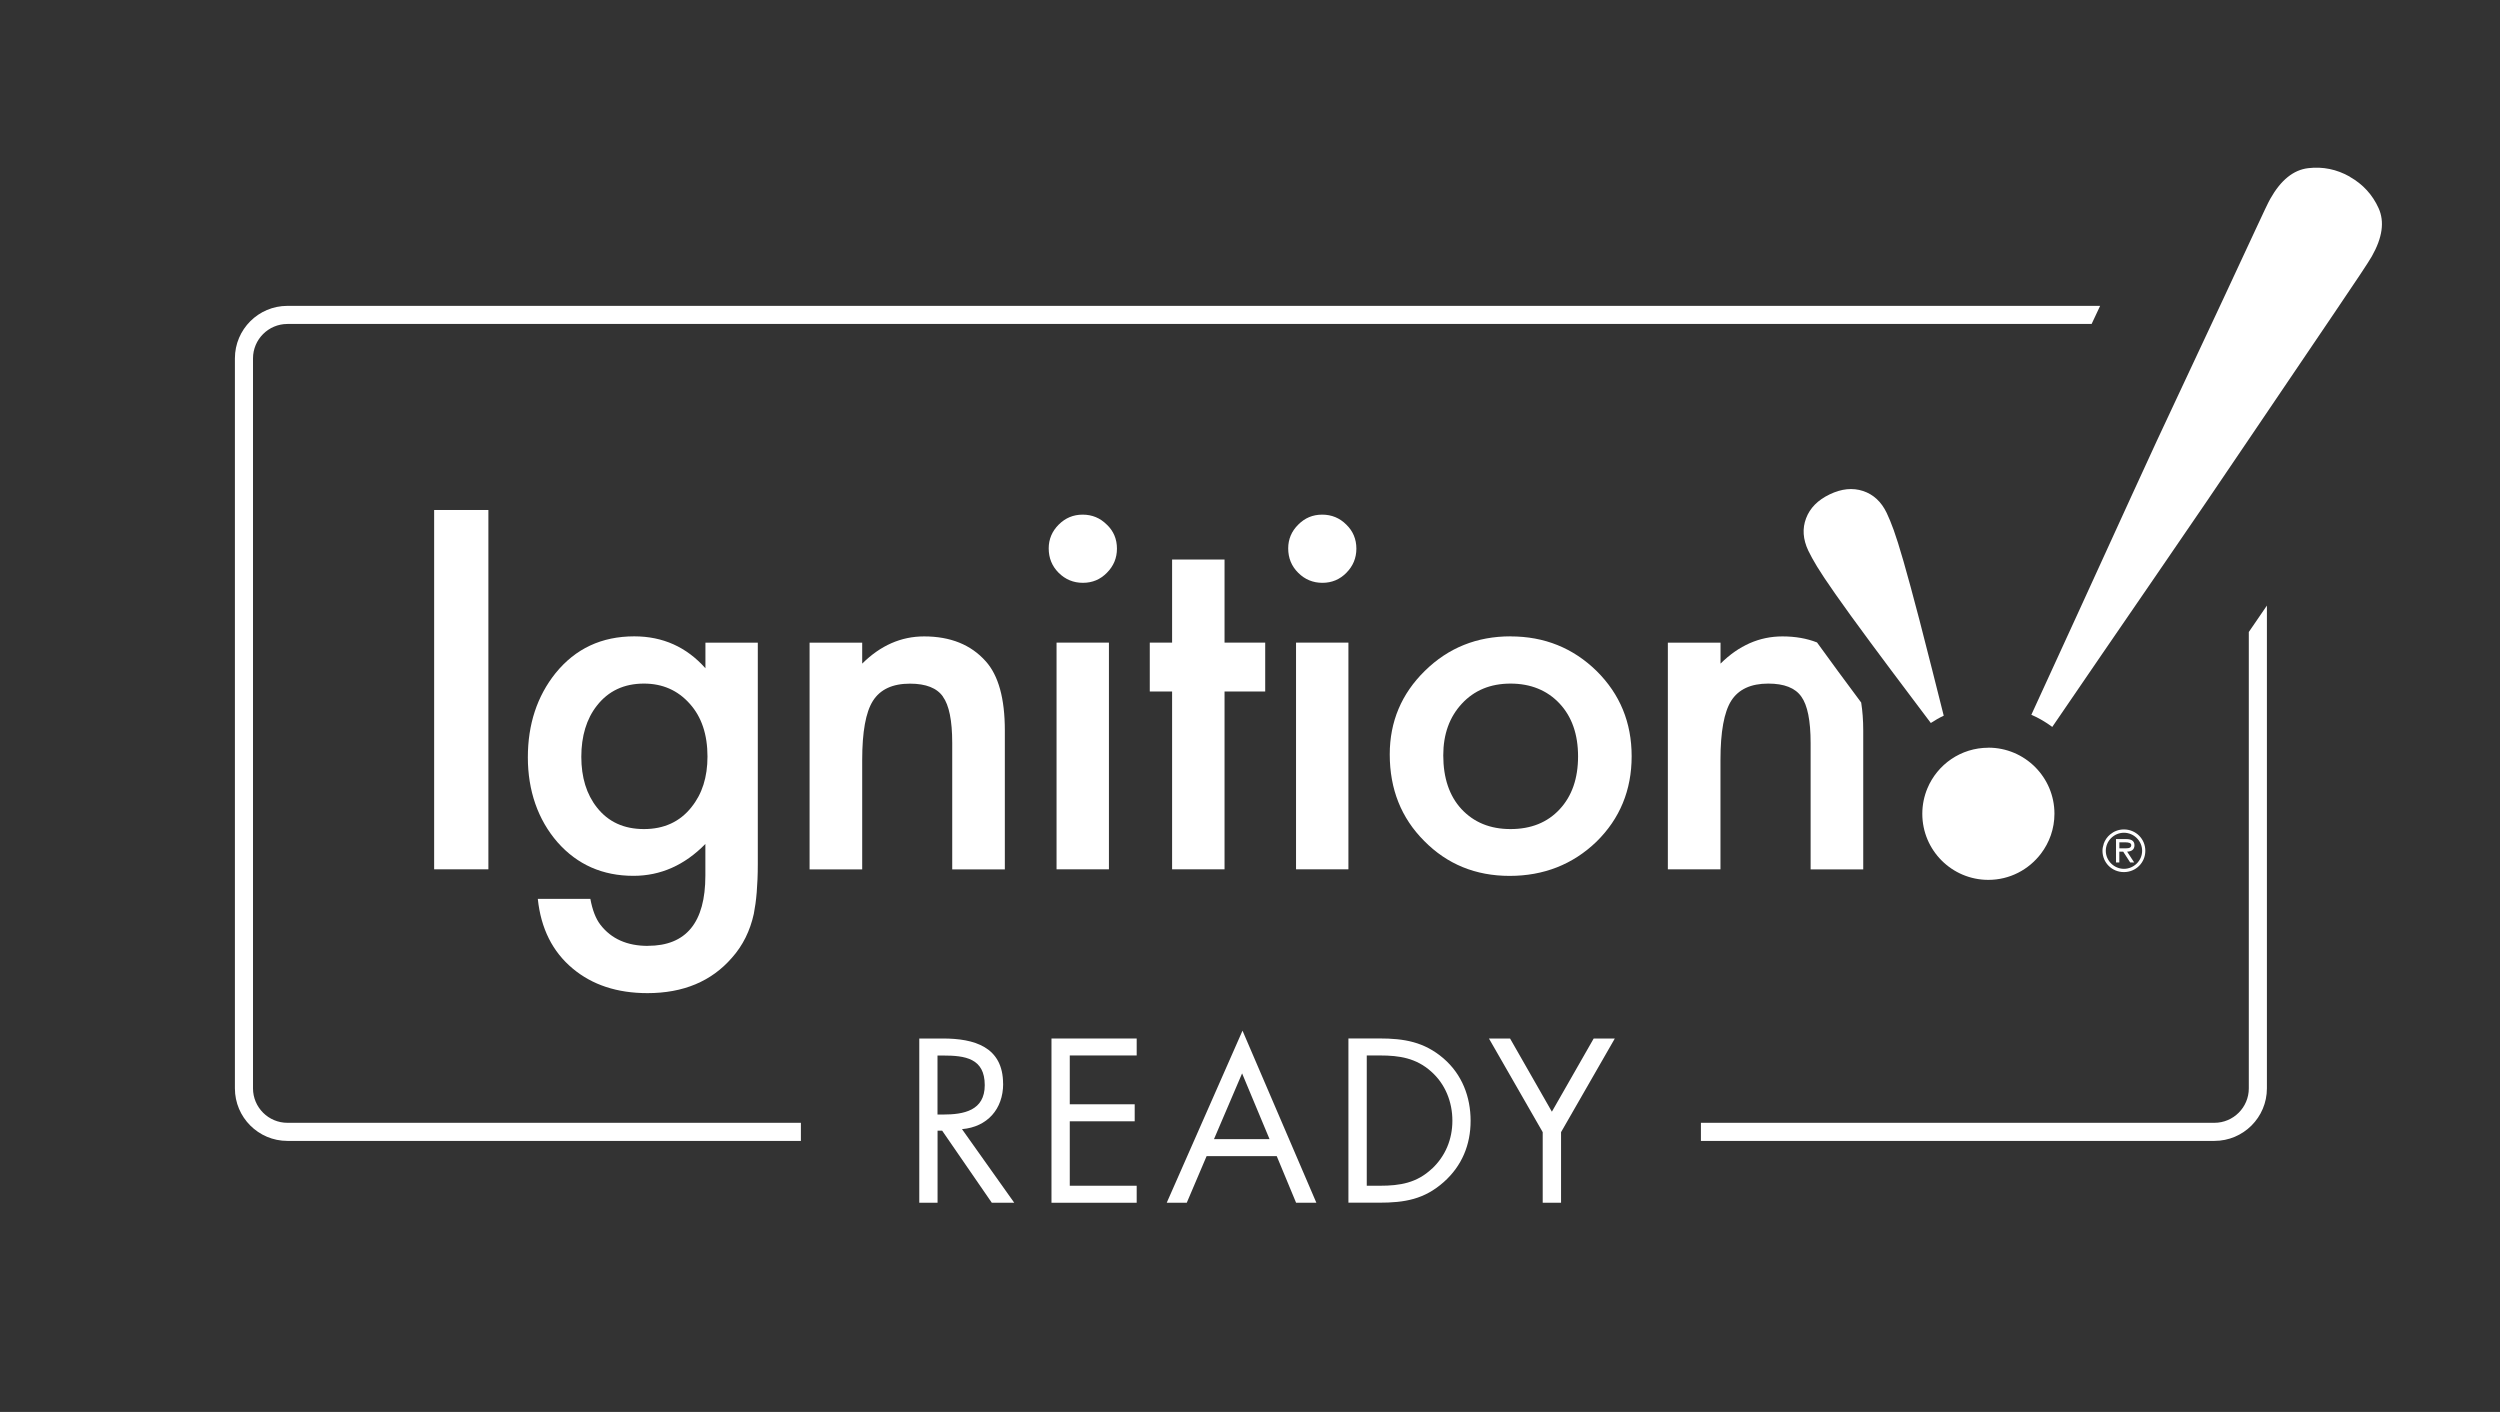 <svg xmlns="http://www.w3.org/2000/svg" id="Logos" viewBox="0 0 414.32 234"><rect x="0" y="0" width="414.32" height="234" fill="#333333" stroke="none"/><defs><style>.cls-1{fill:#fff;}</style></defs><path class="cls-1" d="m372.69,180.38c0,3.14-2.56,5.7-5.7,5.7h-85.1v3h85.1c4.8,0,8.7-3.9,8.7-8.7v-80.02c-.99,1.44-1.99,2.9-3,4.38v75.65Z"></path><path class="cls-1" d="m47.63,50.69c-4.8,0-8.7,3.9-8.7,8.7v120.99c0,4.8,3.9,8.7,8.7,8.7h85.1v-3H47.63c-3.14,0-5.7-2.56-5.7-5.7V59.39c0-3.14,2.56-5.7,5.7-5.7h299.01c.48-1.02.95-2.02,1.41-3H47.63Z"></path><path class="cls-1" d="m389.43,29.28c-2.18-1.23-4.48-1.7-6.9-1.41-2.43.28-4.53,1.97-6.27,5.06-.33.57-1.16,2.32-2.52,5.26-1.36,2.93-3.09,6.64-5.18,11.13-2.08,4.48-4.45,9.53-7.09,15.14-2.65,5.61-5.38,11.5-8.2,17.69-2.83,6.19-5.68,12.42-8.56,18.73-2.83,6.18-5.52,12.04-8.06,17.58,1.22.52,2.37,1.2,3.47,2.01,5.23-7.67,10.83-15.83,16.77-24.48,6.02-8.76,11.61-16.96,16.77-24.62,5.17-7.65,9.57-14.16,13.2-19.5,3.63-5.35,5.71-8.48,6.22-9.39,1.76-3.1,2.13-5.75,1.12-7.98-1.01-2.23-2.6-3.97-4.77-5.2Z"></path><path class="cls-1" d="m322.13,118.61c-.69-2.74-1.32-5.25-1.9-7.55-.82-3.22-1.53-6.02-2.14-8.37-1.06-4.06-1.94-7.28-2.62-9.65-.68-2.36-1.23-4.1-1.63-5.2-.4-1.11-.79-2.05-1.16-2.83-.89-1.86-2.2-3.07-3.92-3.64-1.73-.57-3.57-.38-5.53.56-1.96.94-3.27,2.26-3.91,3.96-.65,1.7-.52,3.48.35,5.34.37.77.86,1.67,1.47,2.67.61,1,1.61,2.52,3.03,4.54,1.41,2.02,3.36,4.71,5.86,8.09,2,2.7,4.54,6.1,7.61,10.17.76,1,1.53,2.03,2.35,3.12.69-.45,1.41-.87,2.14-1.21Z"></path><path class="cls-1" d="m329.53,123.92c-4.56,0-8.46,2.78-10.11,6.74-.54,1.3-.84,2.72-.84,4.21,0,6.05,4.9,10.95,10.95,10.95,3.56,0,6.71-1.71,8.71-4.34,1.4-1.84,2.24-4.13,2.24-6.62,0-6.05-4.9-10.95-10.95-10.95Z"></path><rect class="cls-1" x="71.95" y="84.52" width="8.99" height="59.55"></rect><path class="cls-1" d="m107.37,156.76c-3.44,0-6.07-1.17-7.87-3.51-.77-1-1.32-2.43-1.66-4.28h-8.71c.51,4.91,2.44,8.76,5.79,11.55,3.24,2.71,7.37,4.07,12.38,4.07,5.93,0,10.61-1.95,14-5.86,1.81-2.03,3.01-4.46,3.63-7.29.2-1.03.37-2.21.48-3.56.11-1.35.18-2.91.18-4.69v-36.68h-8.68v4.24c-3.14-3.53-7.07-5.29-11.8-5.29-5.4,0-9.74,2.03-13.04,6.1-3.06,3.83-4.59,8.48-4.59,13.96s1.65,10.32,4.93,14.08c3.27,3.7,7.46,5.55,12.57,5.55,4.5,0,8.47-1.76,11.92-5.28v5.24c0,7.77-3.18,11.64-9.53,11.64Zm7.22-22.98c-1.93,2.42-4.55,3.62-7.87,3.62s-5.92-1.19-7.8-3.59c-1.72-2.18-2.58-4.98-2.58-8.39s.86-6.29,2.58-8.47c1.9-2.44,4.5-3.66,7.8-3.66,3.09,0,5.62,1.12,7.6,3.35,1.95,2.17,2.93,5.09,2.93,8.74,0,3.42-.89,6.21-2.66,8.39Z"></path><path class="cls-1" d="m156.26,115.45c1.03,1.41,1.55,3.97,1.55,7.67v20.96h8.72v-23.03c0-5.3-1.06-9.11-3.16-11.45-2.44-2.75-5.85-4.13-10.22-4.13-3.81,0-7.23,1.5-10.26,4.51v-3.47h-8.72v37.57h8.72v-18.11c0-4.67.59-7.95,1.78-9.82,1.21-1.9,3.25-2.85,6.14-2.85,2.64,0,4.47.72,5.47,2.16Z"></path><rect class="cls-1" x="175.1" y="106.5" width="8.68" height="37.57"></rect><path class="cls-1" d="m183.43,86.95c-1.1-1.11-2.44-1.66-4-1.66s-2.87.55-3.98,1.66c-1.1,1.1-1.65,2.42-1.65,3.93,0,1.6.55,2.95,1.65,4.05,1.11,1.1,2.44,1.66,4.02,1.66s2.89-.56,3.97-1.66c1.11-1.11,1.67-2.44,1.67-4.01s-.55-2.9-1.67-3.97Z"></path><polygon class="cls-1" points="194.25 92.73 194.25 106.5 190.55 106.5 190.55 114.6 194.25 114.6 194.25 144.07 202.94 144.07 202.94 114.6 209.68 114.6 209.68 106.5 202.94 106.5 202.94 92.73 194.25 92.73"></polygon><rect class="cls-1" x="214.79" y="106.5" width="8.68" height="37.57"></rect><path class="cls-1" d="m223.13,86.95c-1.11-1.11-2.44-1.66-4.01-1.66s-2.87.55-3.97,1.66c-1.11,1.1-1.66,2.42-1.66,3.93,0,1.6.55,2.95,1.66,4.05,1.1,1.1,2.44,1.66,4.01,1.66s2.89-.56,3.97-1.66c1.1-1.11,1.66-2.44,1.66-4.01s-.56-2.9-1.66-3.97Z"></path><path class="cls-1" d="m250.34,105.46c-5.58,0-10.31,1.9-14.19,5.71-3.88,3.8-5.83,8.42-5.83,13.85,0,5.76,1.9,10.54,5.71,14.35,3.8,3.86,8.53,5.79,14.16,5.79s10.47-1.89,14.39-5.67c3.87-3.8,5.83-8.53,5.83-14.15s-1.94-10.29-5.79-14.12c-3.91-3.83-8.66-5.75-14.27-5.75Zm8.14,28.66c-2.03,2.19-4.75,3.28-8.14,3.28s-6.08-1.11-8.14-3.32c-2.01-2.18-3.01-5.16-3.01-8.9,0-3.5,1.03-6.36,3.09-8.57,2.05-2.21,4.74-3.32,8.06-3.32s6.08,1.11,8.14,3.32c2.03,2.18,3.05,5.1,3.05,8.75s-1.02,6.58-3.05,8.76Z"></path><path class="cls-1" d="m276.41,106.5v37.57h8.72v-18.11c0-4.67.6-7.95,1.78-9.82,1.21-1.9,3.26-2.85,6.14-2.85,2.65,0,4.47.72,5.48,2.16,1.02,1.41,1.54,3.97,1.54,7.67v20.96h8.72v-23.03c0-1.69-.12-3.22-.34-4.62-1.38-1.87-2.69-3.63-3.83-5.17-1.28-1.74-2.42-3.31-3.49-4.79-1.68-.66-3.59-1-5.73-1-3.81,0-7.23,1.5-10.26,4.51v-3.47h-8.72Z"></path><path class="cls-1" d="m351.23,141.14h.64l1.16,1.79h.66l-1.17-1.79c.69-.02,1.22-.3,1.22-1.06,0-.83-.68-1.02-1.37-1.02h-1.69v3.87h.55v-1.79Zm0-1.54h1.03c.42,0,.95.07.95.47,0,.62-.84.52-1.33.52h-.64v-.99Z"></path><path class="cls-1" d="m348.64,139.88c-.12.35-.2.73-.2,1.12,0,1.97,1.57,3.53,3.55,3.53s3.55-1.56,3.55-3.53-1.57-3.54-3.55-3.54c-.88,0-1.67.32-2.28.83-.49.41-.87.95-1.08,1.58Zm3.36-1.87c1.62,0,3.01,1.33,3.01,2.99s-1.39,2.99-3.01,2.99-3.01-1.33-3.01-2.99,1.38-2.99,3.01-2.99Z"></path><path class="cls-1" d="m166.24,179.62c0-6.14-4.8-7.51-9.96-7.51h-3.93v27.22h3.03v-11.95h.76l8.23,11.95h3.72l-8.66-12.2c4.19-.36,6.82-3.32,6.82-7.51Zm-10.87,5.09v-9.78h.9c3.65,0,6.93.43,6.93,4.91,0,4.22-3.47,4.87-6.9,4.87h-.94Z"></path><polygon class="cls-1" points="174.26 199.33 188.38 199.33 188.38 196.51 177.29 196.51 177.29 185.83 188.05 185.83 188.05 183.01 177.29 183.01 177.29 174.92 188.38 174.92 188.38 172.11 174.26 172.11 174.26 199.33"></polygon><path class="cls-1" d="m193.36,199.33h3.32l3.29-7.73h11.62l3.21,7.73h3.36l-12.24-28.52-12.56,28.52Zm7.83-10.54l4.66-10.9,4.55,10.9h-9.21Z"></path><path class="cls-1" d="m239.21,175.39c-3.21-2.74-6.53-3.29-10.61-3.29h-5.13v27.22h5.05c4.26,0,7.51-.54,10.76-3.43,3-2.67,4.44-6.17,4.44-10.14s-1.41-7.69-4.51-10.36Zm-1.91,18.3c-2.49,2.35-5.27,2.82-8.59,2.82h-2.2v-21.59h2.2c3.21,0,5.96.43,8.45,2.64,2.35,2.06,3.54,5.05,3.54,8.16s-1.16,5.88-3.39,7.98Z"></path><polygon class="cls-1" points="257.19 184.24 250.26 172.11 246.76 172.11 255.67 187.63 255.67 199.33 258.71 199.33 258.71 187.63 267.62 172.11 264.12 172.11 257.19 184.24"></polygon></svg>